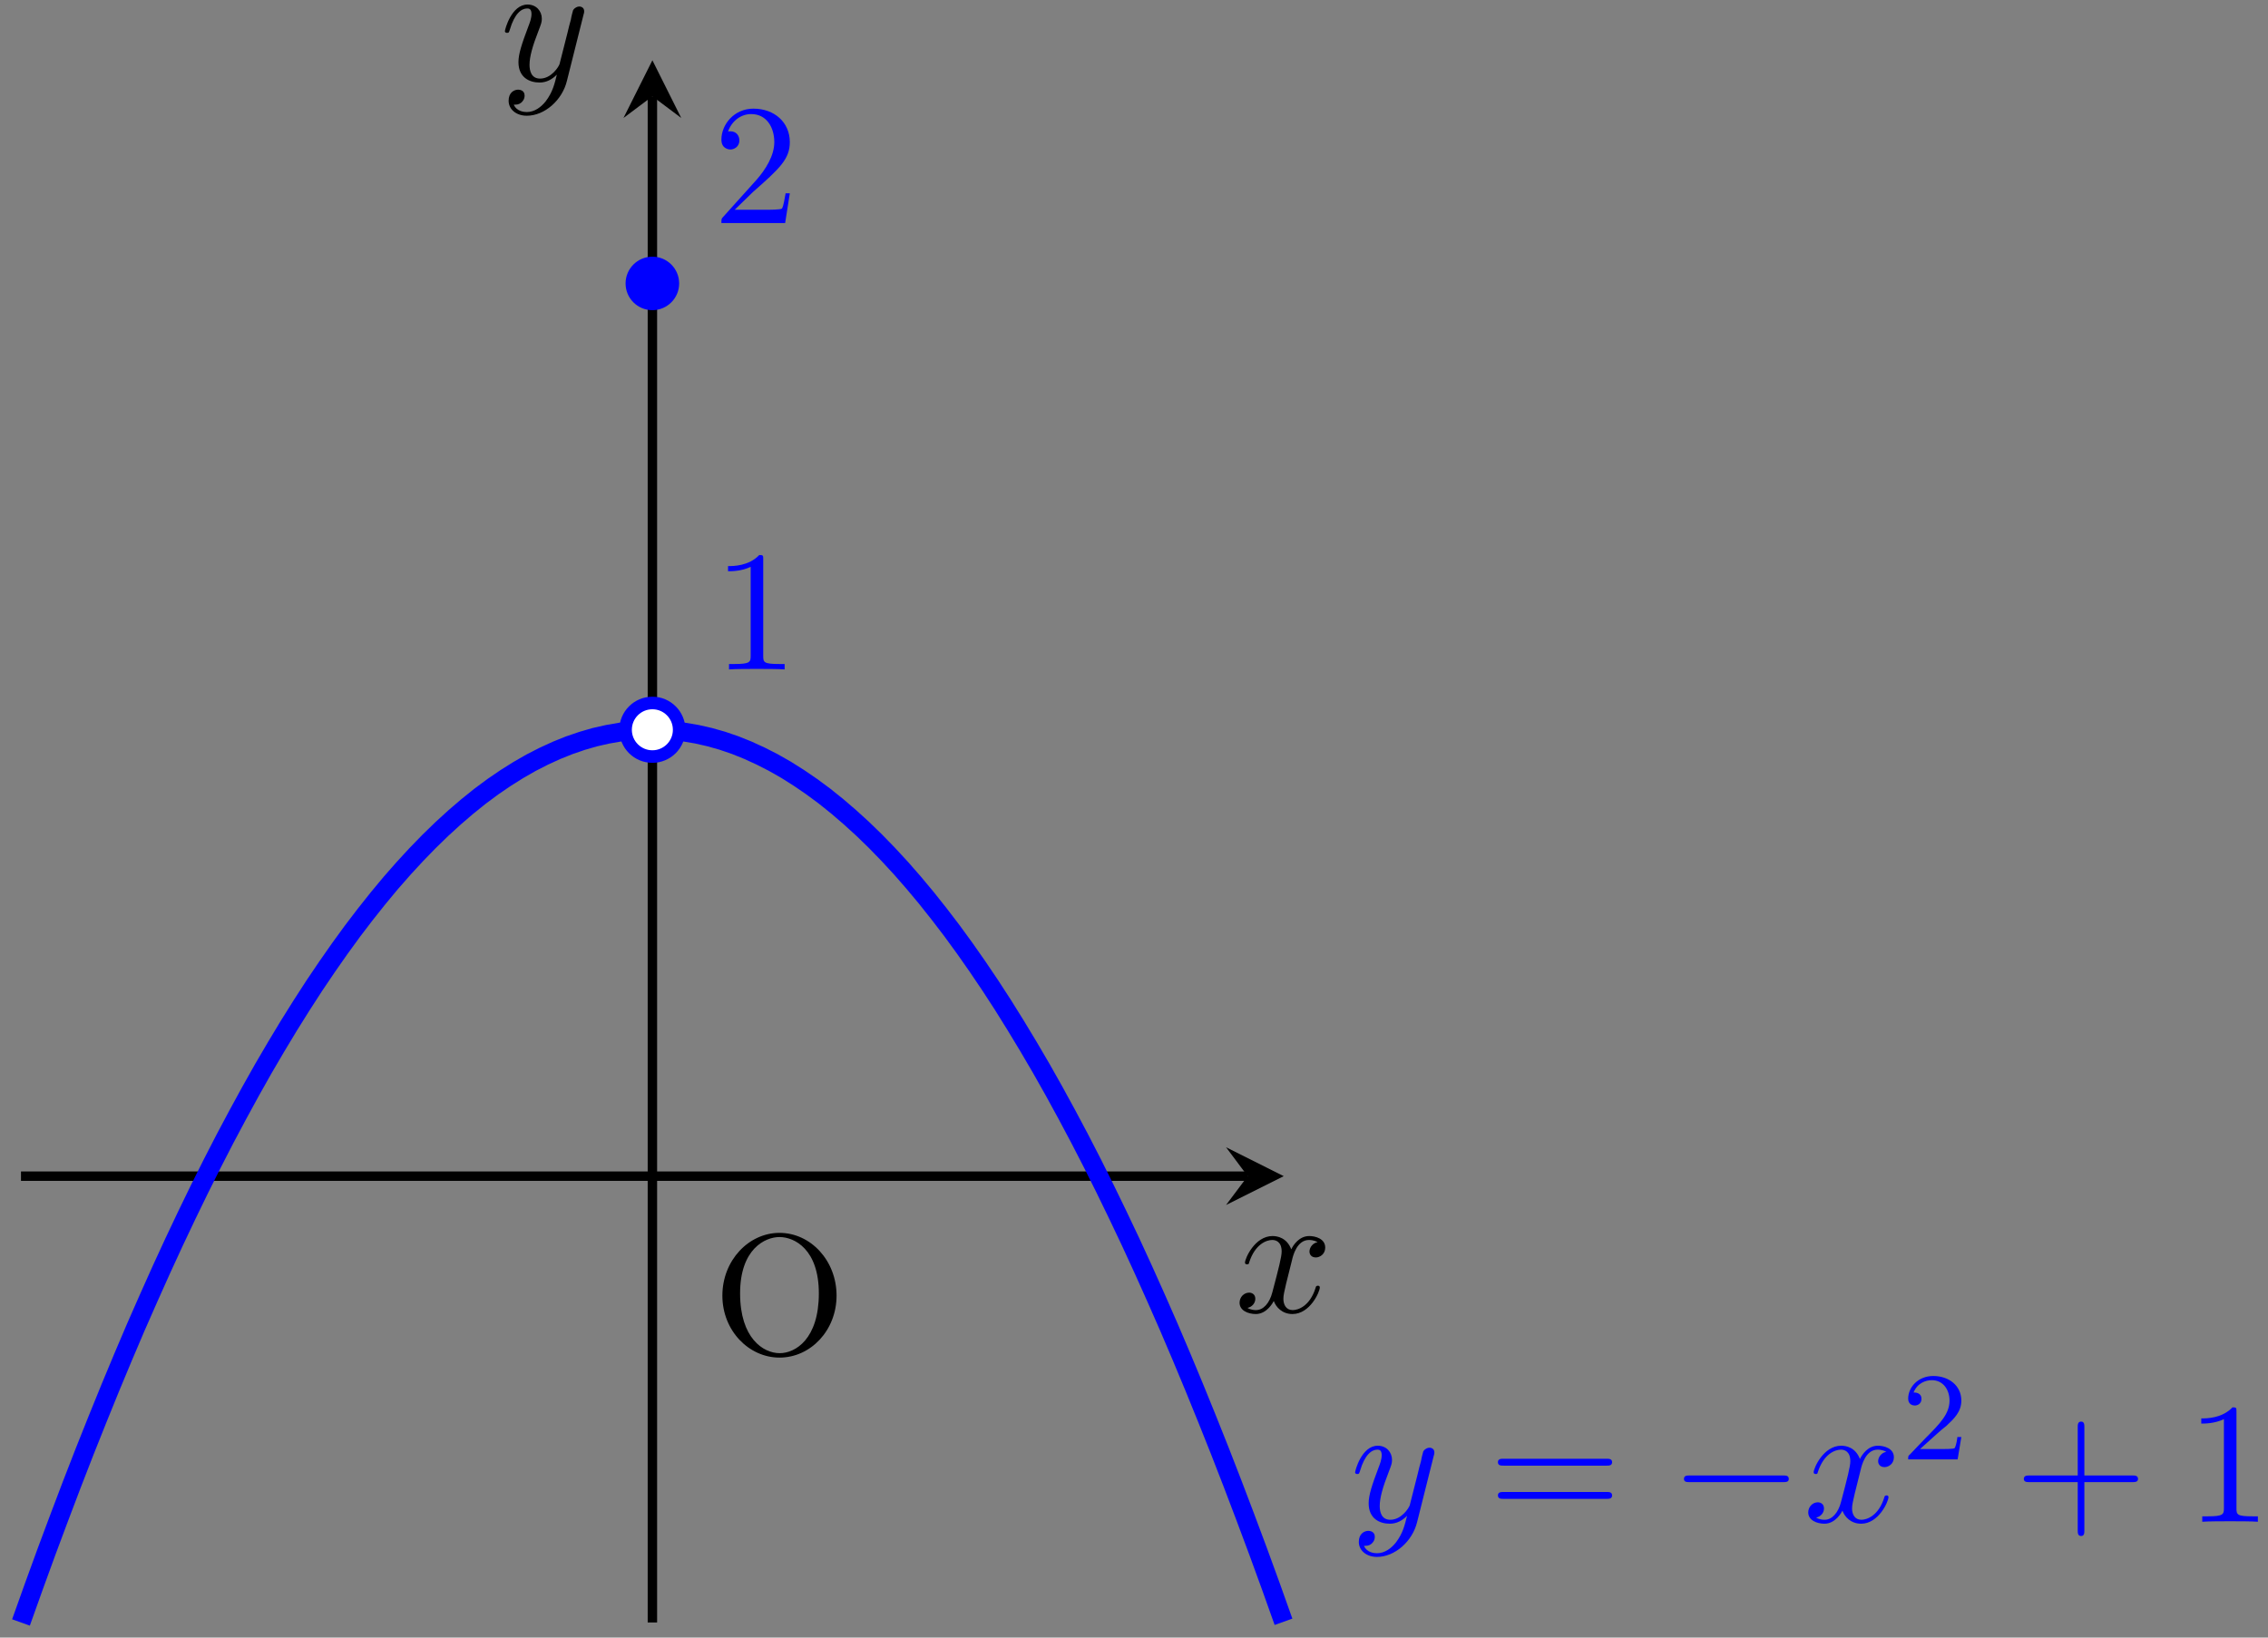 <?xml version="1.0" encoding="UTF-8"?>
<svg xmlns="http://www.w3.org/2000/svg" xmlns:xlink="http://www.w3.org/1999/xlink" width="144pt" height="104pt" viewBox="0 0 144 104" version="1.1">
<rect x="0" y="0" width="144" height="104" fill="#808080" stroke="none"/>
<defs>
<g>
<symbol overflow="visible" id="glyph0-0">
<path style="stroke:none;" d=""/>
</symbol>
<symbol overflow="visible" id="glyph0-1">
<path style="stroke:none;" d="M 7.859 -3.703 C 7.859 -5.922 6.219 -7.688 4.234 -7.688 C 2.281 -7.688 0.609 -5.938 0.609 -3.703 C 0.609 -1.469 2.297 0.234 4.234 0.234 C 6.219 0.234 7.859 -1.5 7.859 -3.703 Z M 4.25 -0.047 C 3.203 -0.047 1.734 -1 1.734 -3.844 C 1.734 -6.672 3.328 -7.422 4.234 -7.422 C 5.188 -7.422 6.734 -6.641 6.734 -3.844 C 6.734 -0.953 5.25 -0.047 4.25 -0.047 Z M 4.25 -0.047 "/>
</symbol>
<symbol overflow="visible" id="glyph0-2">
<path style="stroke:none;" d="M 7.5 -3.562 C 7.656 -3.562 7.859 -3.562 7.859 -3.781 C 7.859 -4 7.656 -4 7.5 -4 L 0.969 -4 C 0.812 -4 0.609 -4 0.609 -3.781 C 0.609 -3.562 0.812 -3.562 0.984 -3.562 Z M 7.5 -1.453 C 7.656 -1.453 7.859 -1.453 7.859 -1.672 C 7.859 -1.891 7.656 -1.891 7.5 -1.891 L 0.984 -1.891 C 0.812 -1.891 0.609 -1.891 0.609 -1.672 C 0.609 -1.453 0.812 -1.453 0.969 -1.453 Z M 7.5 -1.453 "/>
</symbol>
<symbol overflow="visible" id="glyph0-3">
<path style="stroke:none;" d="M 4.453 -2.516 L 7.5 -2.516 C 7.656 -2.516 7.859 -2.516 7.859 -2.719 C 7.859 -2.938 7.656 -2.938 7.5 -2.938 L 4.453 -2.938 L 4.453 -6 C 4.453 -6.156 4.453 -6.359 4.25 -6.359 C 4.031 -6.359 4.031 -6.156 4.031 -6 L 4.031 -2.938 L 0.969 -2.938 C 0.812 -2.938 0.609 -2.938 0.609 -2.719 C 0.609 -2.516 0.812 -2.516 0.969 -2.516 L 4.031 -2.516 L 4.031 0.547 C 4.031 0.703 4.031 0.906 4.25 0.906 C 4.453 0.906 4.453 0.703 4.453 0.547 Z M 4.453 -2.516 "/>
</symbol>
<symbol overflow="visible" id="glyph0-4">
<path style="stroke:none;" d="M 3.203 -6.984 C 3.203 -7.234 3.203 -7.266 2.953 -7.266 C 2.281 -6.562 1.312 -6.562 0.969 -6.562 L 0.969 -6.234 C 1.188 -6.234 1.828 -6.234 2.406 -6.516 L 2.406 -0.859 C 2.406 -0.469 2.359 -0.344 1.391 -0.344 L 1.031 -0.344 L 1.031 0 C 1.422 -0.031 2.359 -0.031 2.797 -0.031 C 3.234 -0.031 4.188 -0.031 4.562 0 L 4.562 -0.344 L 4.219 -0.344 C 3.234 -0.344 3.203 -0.453 3.203 -0.859 Z M 3.203 -6.984 "/>
</symbol>
<symbol overflow="visible" id="glyph0-5">
<path style="stroke:none;" d="M 1.391 -0.844 L 2.547 -1.969 C 4.25 -3.469 4.891 -4.062 4.891 -5.141 C 4.891 -6.391 3.922 -7.266 2.578 -7.266 C 1.359 -7.266 0.547 -6.266 0.547 -5.297 C 0.547 -4.672 1.094 -4.672 1.125 -4.672 C 1.312 -4.672 1.688 -4.812 1.688 -5.25 C 1.688 -5.547 1.5 -5.828 1.109 -5.828 C 1.031 -5.828 1 -5.828 0.969 -5.812 C 1.219 -6.516 1.812 -6.922 2.438 -6.922 C 3.438 -6.922 3.906 -6.047 3.906 -5.141 C 3.906 -4.281 3.359 -3.406 2.766 -2.734 L 0.672 -0.406 C 0.547 -0.281 0.547 -0.266 0.547 0 L 4.594 0 L 4.891 -1.891 L 4.625 -1.891 C 4.562 -1.578 4.5 -1.094 4.391 -0.922 C 4.312 -0.844 3.594 -0.844 3.344 -0.844 Z M 1.391 -0.844 "/>
</symbol>
<symbol overflow="visible" id="glyph1-0">
<path style="stroke:none;" d=""/>
</symbol>
<symbol overflow="visible" id="glyph1-1">
<path style="stroke:none;" d="M 3.641 -3.297 C 3.703 -3.578 3.953 -4.578 4.719 -4.578 C 4.781 -4.578 5.031 -4.578 5.266 -4.438 C 4.969 -4.391 4.75 -4.109 4.75 -3.844 C 4.75 -3.672 4.859 -3.469 5.156 -3.469 C 5.406 -3.469 5.75 -3.672 5.75 -4.094 C 5.75 -4.672 5.109 -4.828 4.734 -4.828 C 4.094 -4.828 3.719 -4.25 3.594 -3.984 C 3.312 -4.719 2.719 -4.828 2.406 -4.828 C 1.281 -4.828 0.656 -3.406 0.656 -3.141 C 0.656 -3.031 0.766 -3.031 0.781 -3.031 C 0.875 -3.031 0.906 -3.047 0.922 -3.156 C 1.297 -4.312 2.016 -4.578 2.391 -4.578 C 2.594 -4.578 2.984 -4.484 2.984 -3.844 C 2.984 -3.516 2.797 -2.781 2.391 -1.25 C 2.219 -0.578 1.828 -0.125 1.359 -0.125 C 1.281 -0.125 1.031 -0.125 0.812 -0.266 C 1.078 -0.312 1.312 -0.547 1.312 -0.844 C 1.312 -1.141 1.078 -1.234 0.922 -1.234 C 0.594 -1.234 0.312 -0.953 0.312 -0.594 C 0.312 -0.094 0.859 0.125 1.344 0.125 C 2.062 0.125 2.453 -0.641 2.484 -0.703 C 2.625 -0.312 3.016 0.125 3.672 0.125 C 4.781 0.125 5.406 -1.281 5.406 -1.562 C 5.406 -1.672 5.312 -1.672 5.281 -1.672 C 5.188 -1.672 5.156 -1.625 5.141 -1.547 C 4.781 -0.375 4.031 -0.125 3.688 -0.125 C 3.266 -0.125 3.094 -0.469 3.094 -0.844 C 3.094 -1.078 3.156 -1.312 3.266 -1.797 Z M 3.641 -3.297 "/>
</symbol>
<symbol overflow="visible" id="glyph1-2">
<path style="stroke:none;" d="M 5.297 -4.156 C 5.344 -4.312 5.344 -4.328 5.344 -4.406 C 5.344 -4.609 5.188 -4.703 5.031 -4.703 C 4.922 -4.703 4.75 -4.641 4.641 -4.469 C 4.625 -4.422 4.531 -4.078 4.5 -3.875 C 4.422 -3.594 4.344 -3.297 4.281 -3.016 L 3.781 -1.047 C 3.734 -0.891 3.266 -0.125 2.547 -0.125 C 2 -0.125 1.875 -0.594 1.875 -1 C 1.875 -1.5 2.062 -2.188 2.438 -3.141 C 2.609 -3.594 2.656 -3.703 2.656 -3.922 C 2.656 -4.422 2.297 -4.828 1.75 -4.828 C 0.719 -4.828 0.312 -3.234 0.312 -3.141 C 0.312 -3.031 0.422 -3.031 0.453 -3.031 C 0.562 -3.031 0.562 -3.047 0.625 -3.234 C 0.922 -4.25 1.359 -4.578 1.719 -4.578 C 1.812 -4.578 2 -4.578 2 -4.234 C 2 -3.953 1.891 -3.672 1.812 -3.469 C 1.375 -2.312 1.172 -1.688 1.172 -1.172 C 1.172 -0.203 1.859 0.125 2.516 0.125 C 2.938 0.125 3.297 -0.062 3.609 -0.375 C 3.469 0.203 3.344 0.734 2.906 1.312 C 2.625 1.672 2.203 2 1.703 2 C 1.547 2 1.062 1.969 0.875 1.531 C 1.047 1.531 1.188 1.531 1.344 1.406 C 1.453 1.312 1.562 1.172 1.562 0.953 C 1.562 0.625 1.266 0.578 1.156 0.578 C 0.906 0.578 0.547 0.75 0.547 1.281 C 0.547 1.828 1.031 2.234 1.703 2.234 C 2.828 2.234 3.953 1.25 4.25 0.016 Z M 5.297 -4.156 "/>
</symbol>
<symbol overflow="visible" id="glyph2-0">
<path style="stroke:none;" d=""/>
</symbol>
<symbol overflow="visible" id="glyph2-1">
<path style="stroke:none;" d="M 7.188 -2.516 C 7.375 -2.516 7.562 -2.516 7.562 -2.719 C 7.562 -2.938 7.375 -2.938 7.188 -2.938 L 1.281 -2.938 C 1.094 -2.938 0.906 -2.938 0.906 -2.719 C 0.906 -2.516 1.094 -2.516 1.281 -2.516 Z M 7.188 -2.516 "/>
</symbol>
<symbol overflow="visible" id="glyph3-0">
<path style="stroke:none;" d=""/>
</symbol>
<symbol overflow="visible" id="glyph3-1">
<path style="stroke:none;" d="M 2.25 -1.625 C 2.375 -1.75 2.703 -2.016 2.844 -2.125 C 3.328 -2.578 3.797 -3.016 3.797 -3.734 C 3.797 -4.688 3 -5.297 2.016 -5.297 C 1.047 -5.297 0.422 -4.578 0.422 -3.859 C 0.422 -3.469 0.734 -3.422 0.844 -3.422 C 1.016 -3.422 1.266 -3.531 1.266 -3.844 C 1.266 -4.25 0.859 -4.25 0.766 -4.25 C 1 -4.844 1.531 -5.031 1.922 -5.031 C 2.656 -5.031 3.047 -4.406 3.047 -3.734 C 3.047 -2.906 2.469 -2.297 1.516 -1.344 L 0.516 -0.297 C 0.422 -0.219 0.422 -0.203 0.422 0 L 3.562 0 L 3.797 -1.422 L 3.547 -1.422 C 3.531 -1.266 3.469 -0.875 3.375 -0.719 C 3.328 -0.656 2.719 -0.656 2.594 -0.656 L 1.172 -0.656 Z M 2.25 -1.625 "/>
</symbol>
</g>
</defs>
<g id="surface1">
<g style="fill:rgb(0%,0%,0%);fill-opacity:1;">
  <use xlink:href="#glyph0-1" x="45.256" y="85.984"/>
</g>
<path style="fill:none;stroke-width:0.598;stroke-linecap:butt;stroke-linejoin:miter;stroke:rgb(0%,0%,0%);stroke-opacity:1;stroke-miterlimit:10;" d="M -40.088 -0.001 L 37.799 -0.001 " transform="matrix(1,0,0,-1,41.42,74.694)"/>
<path style=" stroke:none;fill-rule:nonzero;fill:rgb(0%,0%,0%);fill-opacity:1;" d="M 81.508 74.695 L 77.844 72.859 L 79.219 74.695 L 77.844 76.527 "/>
<g style="fill:rgb(0%,0%,0%);fill-opacity:1;">
  <use xlink:href="#glyph1-1" x="78.391" y="83.326"/>
</g>
<path style="fill:none;stroke-width:0.598;stroke-linecap:butt;stroke-linejoin:miter;stroke:rgb(0%,0%,0%);stroke-opacity:1;stroke-miterlimit:10;" d="M 0.002 -28.345 L 0.002 68.577 " transform="matrix(1,0,0,-1,41.42,74.694)"/>
<path style=" stroke:none;fill-rule:nonzero;fill:rgb(0%,0%,0%);fill-opacity:1;" d="M 41.422 3.828 L 39.586 7.492 L 41.422 6.117 L 43.254 7.492 "/>
<g style="fill:rgb(0%,0%,0%);fill-opacity:1;">
  <use xlink:href="#glyph1-2" x="31.746" y="5.116"/>
</g>
<path style="fill:none;stroke-width:1.196;stroke-linecap:butt;stroke-linejoin:miter;stroke:rgb(0%,0%,100%);stroke-opacity:1;stroke-miterlimit:10;" d="M -40.088 -28.345 L -39.279 -26.079 L -38.471 -23.861 L -37.658 -21.685 L -36.85 -19.556 L -36.041 -17.474 L -35.229 -15.439 L -34.42 -13.447 L -33.611 -11.505 L -32.803 -9.607 L -31.99 -7.759 L -31.182 -5.954 L -30.373 -4.197 L -29.561 -2.482 L -28.752 -0.818 L -27.943 0.803 L -27.135 2.374 L -26.322 3.901 L -25.514 5.381 L -24.705 6.819 L -23.893 8.206 L -23.084 9.549 L -22.275 10.842 L -21.467 12.092 L -20.654 13.296 L -19.846 14.452 L -19.037 15.565 L -18.225 16.628 L -17.416 17.647 L -16.608 18.62 L -15.799 19.542 L -14.986 20.424 L -14.178 21.256 L -13.369 22.042 L -12.557 22.784 L -11.748 23.479 L -10.94 24.128 L -10.131 24.729 L -9.318 25.284 L -8.51 25.792 L -7.701 26.256 L -6.889 26.671 L -6.08 27.042 L -5.272 27.366 L -4.463 27.643 L -3.65 27.878 L -2.842 28.061 L -2.033 28.202 L -1.221 28.296 L -0.412 28.342 L 0.396 28.342 L 1.205 28.296 L 2.018 28.202 L 2.826 28.065 L 3.635 27.881 L 4.447 27.651 L 5.256 27.374 L 6.064 27.049 L 6.873 26.678 L 7.685 26.264 L 8.494 25.803 L 9.303 25.292 L 10.115 24.737 L 10.924 24.139 L 11.732 23.491 L 12.541 22.796 L 13.353 22.057 L 14.162 21.272 L 14.971 20.44 L 15.783 19.561 L 16.592 18.635 L 17.4 17.667 L 18.209 16.647 L 19.021 15.585 L 19.83 14.475 L 20.639 13.319 L 21.451 12.116 L 22.26 10.87 L 23.068 9.573 L 23.877 8.233 L 24.689 6.846 L 25.498 5.413 L 26.307 3.932 L 27.119 2.405 L 27.928 0.835 L 28.736 -0.786 L 29.545 -2.451 L 30.357 -4.161 L 31.166 -5.919 L 31.975 -7.724 L 32.787 -9.572 L 33.596 -11.47 L 34.404 -13.411 L 35.213 -15.4 L 36.025 -17.435 L 36.834 -19.517 L 37.642 -21.642 L 38.455 -23.818 L 39.264 -26.036 L 40.072 -28.302 " transform="matrix(1,0,0,-1,41.42,74.694)"/>
<g style="fill:rgb(0%,0%,100%);fill-opacity:1;">
  <use xlink:href="#glyph1-2" x="85.727" y="96.642"/>
</g>
<g style="fill:rgb(0%,0%,100%);fill-opacity:1;">
  <use xlink:href="#glyph0-2" x="94.497" y="96.642"/>
</g>
<g style="fill:rgb(0%,0%,100%);fill-opacity:1;">
  <use xlink:href="#glyph2-1" x="106.012" y="96.642"/>
</g>
<g style="fill:rgb(0%,0%,100%);fill-opacity:1;">
  <use xlink:href="#glyph1-1" x="114.497" y="96.642"/>
</g>
<g style="fill:rgb(0%,0%,100%);fill-opacity:1;">
  <use xlink:href="#glyph3-1" x="120.732" y="92.683"/>
</g>
<g style="fill:rgb(0%,0%,100%);fill-opacity:1;">
  <use xlink:href="#glyph0-3" x="127.888" y="96.642"/>
</g>
<g style="fill:rgb(0%,0%,100%);fill-opacity:1;">
  <use xlink:href="#glyph0-4" x="138.795" y="96.642"/>
</g>
<g style="fill:rgb(0%,0%,100%);fill-opacity:1;">
  <use xlink:href="#glyph0-5" x="45.256" y="14.166"/>
</g>
<path style="fill-rule:nonzero;fill:rgb(100%,100%,100%);fill-opacity:1;stroke-width:0.797;stroke-linecap:butt;stroke-linejoin:miter;stroke:rgb(0%,0%,100%);stroke-opacity:1;stroke-miterlimit:10;" d="M 1.701 28.346 C 1.701 29.288 0.939 30.049 0.002 30.049 C -0.94 30.049 -1.701 29.288 -1.701 28.346 C -1.701 27.409 -0.94 26.647 0.002 26.647 C 0.939 26.647 1.701 27.409 1.701 28.346 Z M 1.701 28.346 " transform="matrix(1,0,0,-1,41.42,74.694)"/>
<path style=" stroke:none;fill-rule:nonzero;fill:rgb(0%,0%,100%);fill-opacity:1;" d="M 43.121 18 C 43.121 17.062 42.359 16.301 41.422 16.301 C 40.48 16.301 39.719 17.062 39.719 18 C 39.719 18.941 40.48 19.699 41.422 19.699 C 42.359 19.699 43.121 18.941 43.121 18 Z M 43.121 18 "/>
<g style="fill:rgb(0%,0%,100%);fill-opacity:1;">
  <use xlink:href="#glyph0-4" x="45.256" y="42.513"/>
</g>
</g>
</svg>
<!--Rendered by QuickLaTeX.com-->